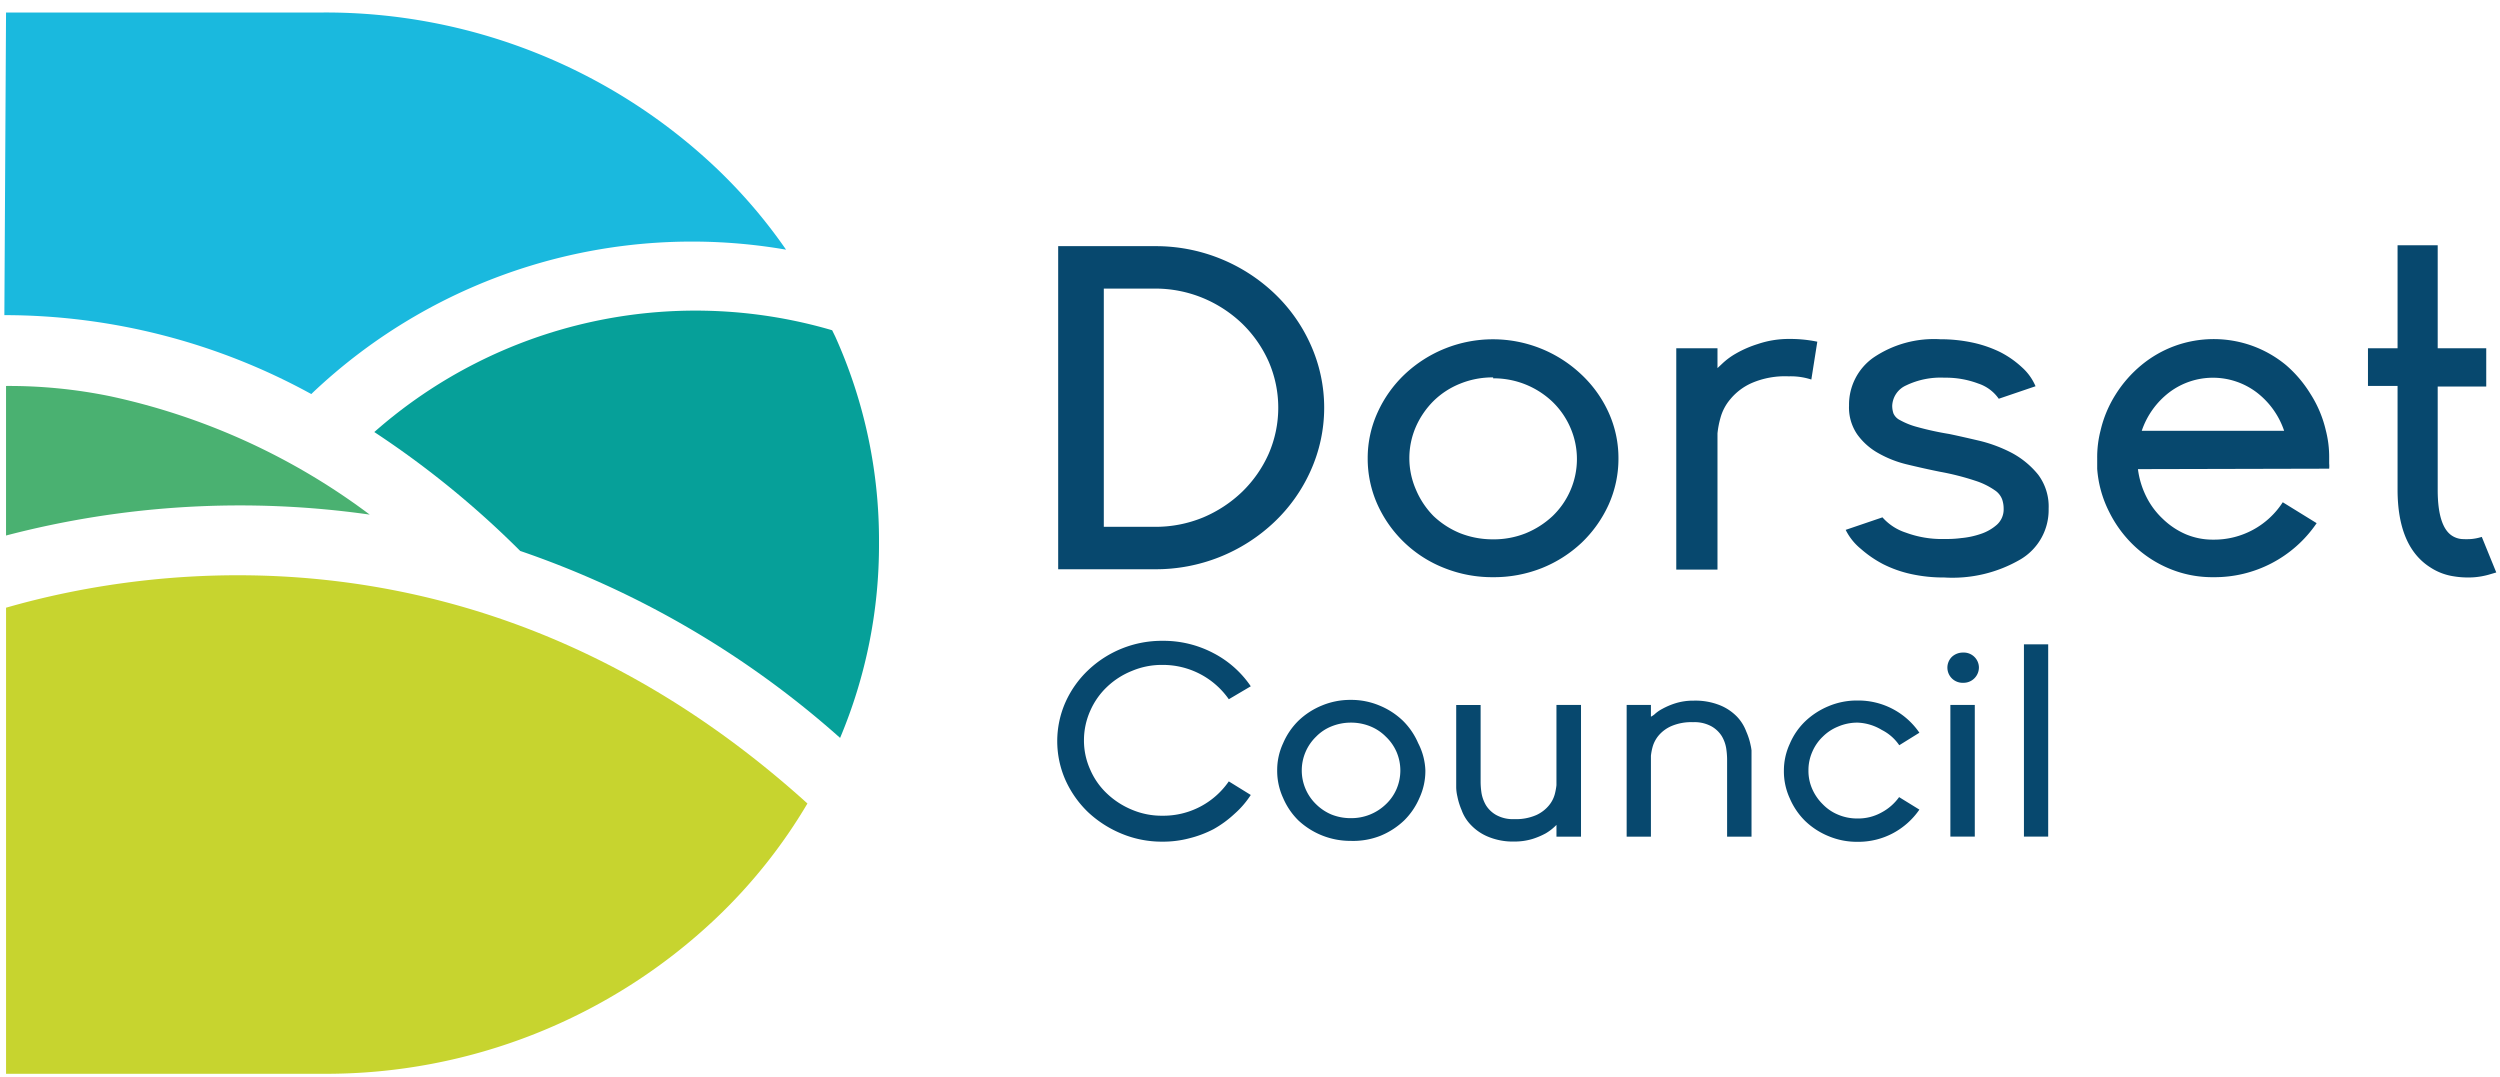 <svg xmlns="http://www.w3.org/2000/svg" width="181" height="78"><path fill="#07486E" d="M84.17 59.058a5.752 5.752 0 004.795-2.486l1.591.984c-.329.508-.727.97-1.182 1.37a7.819 7.819 0 01-1.514 1.105 7.935 7.935 0 01-1.756.662 7.416 7.416 0 01-1.934.243 7.584 7.584 0 01-2.961-.575 8.01 8.01 0 01-2.431-1.558 7.463 7.463 0 01-1.636-2.32 6.968 6.968 0 010-5.647 7.3 7.3 0 011.636-2.309 7.734 7.734 0 015.392-2.132 7.75 7.75 0 013.69.895 7.35 7.35 0 012.696 2.397l-1.59.938a5.822 5.822 0 00-4.796-2.485 5.538 5.538 0 00-2.21.431 5.646 5.646 0 00-1.812 1.16 5.305 5.305 0 00-1.216 1.735 5.22 5.22 0 00-.453 2.133 5.102 5.102 0 00.453 2.121 5.184 5.184 0 001.216 1.736c.526.5 1.141.895 1.812 1.171.7.294 1.452.441 2.21.431zM97.794 60.88a5.518 5.518 0 01-3.79-1.48 5.087 5.087 0 01-1.105-1.624 4.693 4.693 0 01-.431-2 4.597 4.597 0 01.43-1.966c.26-.609.635-1.16 1.106-1.626a5.385 5.385 0 011.701-1.104 5.314 5.314 0 012.089-.408 5.256 5.256 0 012.077.408c.633.257 1.21.633 1.702 1.104.47.466.845 1.017 1.105 1.626.317.608.494 1.28.519 1.967a4.658 4.658 0 01-.432 1.999 5.087 5.087 0 01-1.105 1.624 5.513 5.513 0 01-1.702 1.105c-.688.273-1.425.4-2.164.375zm0-8.562c-.482 0-.958.094-1.403.275a3.23 3.23 0 00-1.105.74 3.404 3.404 0 000 4.895c.318.314.694.566 1.105.74a3.7 3.7 0 001.403.266 3.591 3.591 0 002.541-1.004c.332-.312.595-.688.775-1.105a3.413 3.413 0 000-2.685 3.39 3.39 0 00-.775-1.105 3.34 3.34 0 00-1.105-.74 3.698 3.698 0 00-1.436-.277zM105.517 57.678a3.189 3.189 0 01-.088-.685V51.04h1.768v5.59c.003.267.025.533.066.795.053.307.163.603.32.873.184.294.438.537.74.707.403.218.858.322 1.316.299.55.022 1.097-.08 1.602-.299.35-.163.66-.399.905-.696.196-.236.338-.511.42-.807.056-.214.097-.432.121-.651v-5.812h1.778v9.535h-1.777v-.852c-.23.238-.489.441-.773.61a5.358 5.358 0 01-.962.408c-.434.13-.884.193-1.336.188a4.68 4.68 0 01-1.89-.354 3.602 3.602 0 01-1.215-.827 3.004 3.004 0 01-.695-1.105 4.9 4.9 0 01-.3-.963zM126.743 53.942c.03.129.052.257.067.387V60.573h-1.768v-5.635a5.663 5.663 0 00-.067-.773 2.514 2.514 0 00-.321-.873 2.102 2.102 0 00-.75-.708 2.553 2.553 0 00-1.326-.298 3.668 3.668 0 00-1.58.287c-.355.156-.669.39-.919.685a2.223 2.223 0 00-.43.818c-.058.21-.098.424-.122.641v5.856h-1.757v-9.535h1.757v.85a1.37 1.37 0 00.243-.155 2.62 2.62 0 01.575-.408 5.29 5.29 0 01.96-.409c.426-.13.87-.194 1.316-.189.65-.02 1.296.093 1.9.332.456.183.869.458 1.216.806.307.316.542.692.695 1.105.138.313.242.639.311.972zM134.48 52.318a3.526 3.526 0 00-1.405.287 3.328 3.328 0 00-1.105.729c-.327.312-.587.69-.763 1.105-.185.425-.28.885-.275 1.348-.005.46.089.917.275 1.338.182.414.44.789.763 1.105.312.323.688.58 1.105.751a3.52 3.52 0 001.404.277 3.46 3.46 0 001.756-.442c.5-.267.93-.645 1.26-1.105l1.469.905a5.417 5.417 0 01-1.9 1.702 5.338 5.338 0 01-2.585.629 5.286 5.286 0 01-2.088-.408 5.366 5.366 0 01-1.702-1.105 5.105 5.105 0 01-1.105-1.624 4.662 4.662 0 01-.43-1.99 4.62 4.62 0 01.43-1.977 4.936 4.936 0 011.105-1.612 5.513 5.513 0 011.702-1.105 5.272 5.272 0 012.088-.409 5.356 5.356 0 014.485 2.332l-1.458.906a3.329 3.329 0 00-1.26-1.105 3.638 3.638 0 00-1.767-.532zM143.273 48.33a1.108 1.108 0 01-.332.784 1.1 1.1 0 01-.807.32 1.099 1.099 0 01-.818-1.878c.223-.206.516-.316.818-.31a1.095 1.095 0 011.14 1.083zm-.298 12.242h-1.768v-9.536h1.768v9.536zM146.533 60.572V46.65h1.756v13.922h-1.756zM83.628 17.822a12.46 12.46 0 018.641 3.425 11.684 11.684 0 012.629 3.724 11.111 11.111 0 010 9.094 11.684 11.684 0 01-2.629 3.723 12.458 12.458 0 01-8.64 3.426h-7.017V17.822h7.016zm0 20.32a9.014 9.014 0 003.492-.685c1.045-.441 2-1.07 2.818-1.857a8.848 8.848 0 001.912-2.74 8.373 8.373 0 000-6.685 8.83 8.83 0 00-1.912-2.74 9.203 9.203 0 00-2.84-1.856 9.034 9.034 0 00-3.492-.685h-3.69v17.248h3.712zM108.104 41.788a9.35 9.35 0 01-3.536-.663 8.84 8.84 0 01-4.828-4.574 8.108 8.108 0 01-.719-3.381 7.962 7.962 0 01.719-3.315 8.81 8.81 0 011.945-2.74 9.314 9.314 0 0112.807 0 8.688 8.688 0 011.967 2.74 7.978 7.978 0 01.717 3.315 8.12 8.12 0 01-.717 3.38 8.909 8.909 0 01-1.946 2.74 9.163 9.163 0 01-2.873 1.835 9.384 9.384 0 01-3.536.663zm0-14.464a6.194 6.194 0 00-2.387.453 5.835 5.835 0 00-1.923 1.249 6.117 6.117 0 00-1.282 1.867 5.693 5.693 0 000 4.553c.3.717.736 1.37 1.282 1.922.559.528 1.21.948 1.923 1.238.76.298 1.57.447 2.387.442a6.214 6.214 0 002.365-.442 6.378 6.378 0 001.933-1.238 5.72 5.72 0 001.292-1.856 5.684 5.684 0 000-4.552 5.795 5.795 0 00-1.292-1.868 6.166 6.166 0 00-4.298-1.701v-.067zM129.528 24.54a9.704 9.704 0 012.045.199l-.432 2.74a4.81 4.81 0 00-1.646-.232 6.072 6.072 0 00-2.674.486c-.6.265-1.13.666-1.547 1.171a3.5 3.5 0 00-.718 1.37 6.37 6.37 0 00-.21 1.105v9.858h-2.984V25.214h2.984v1.436l.365-.342c.291-.272.614-.51.962-.707a7.892 7.892 0 011.6-.696 6.95 6.95 0 012.255-.365zM141.14 31.424c.63.132 1.36.298 2.21.497a10.29 10.29 0 012.332.884c.723.391 1.361.92 1.879 1.558.531.713.8 1.587.76 2.475a4.154 4.154 0 01-2.031 3.657 9.77 9.77 0 01-5.525 1.315 10.928 10.928 0 01-2.376-.244 8.5 8.5 0 01-2.044-.718 8.088 8.088 0 01-1.613-1.105 4.128 4.128 0 01-1.105-1.381l2.663-.906a3.821 3.821 0 001.69 1.105c.874.323 1.8.48 2.73.464.353 0 .773 0 1.27-.067a6.05 6.05 0 001.415-.298c.432-.14.83-.366 1.172-.663.332-.296.514-.726.497-1.171a2.057 2.057 0 00-.11-.674 1.374 1.374 0 00-.541-.663 5.26 5.26 0 00-1.372-.674 18.901 18.901 0 00-2.607-.663 64.062 64.062 0 01-2.333-.52 7.91 7.91 0 01-2.098-.817 4.685 4.685 0 01-1.536-1.36 3.433 3.433 0 01-.597-2.088 4.169 4.169 0 011.757-3.47 7.796 7.796 0 014.84-1.336c.771-.002 1.542.075 2.298.232.7.145 1.378.375 2.021.685.58.292 1.115.664 1.592 1.105.43.38.77.852.995 1.381l-2.663.906a2.92 2.92 0 00-1.492-1.105 6.64 6.64 0 00-2.432-.42 5.766 5.766 0 00-2.794.564 1.69 1.69 0 00-.996 1.47c0 .187.03.374.089.552a.987.987 0 00.475.486c.38.21.785.374 1.205.486.781.218 1.575.391 2.376.52zM154.787 33.965c.088.696.293 1.372.608 2 .299.601.703 1.144 1.193 1.602a5.534 5.534 0 001.646 1.105 4.998 4.998 0 001.988.398 5.912 5.912 0 005.05-2.707l2.453 1.514a8.93 8.93 0 01-7.503 3.911 8.045 8.045 0 01-3.105-.597 8.358 8.358 0 01-2.584-1.657 8.67 8.67 0 01-1.835-2.486 8.175 8.175 0 01-.861-3.105v-.376-.397a7.727 7.727 0 01.243-2 8.42 8.42 0 011.105-2.63 8.855 8.855 0 011.845-2.1 8.252 8.252 0 012.42-1.392 8.263 8.263 0 015.646 0c.88.323 1.7.794 2.42 1.392.694.6 1.29 1.305 1.768 2.089a8.42 8.42 0 011.105 2.63c.168.653.25 1.324.243 2v.397c.012.125.012.251 0 .376l-13.845.033zm10.585-2.773a5.858 5.858 0 00-1.978-2.774 5.248 5.248 0 00-6.353 0 5.868 5.868 0 00-1.979 2.774h10.31zM180.73 41.446l-.561.165c-.362.1-.732.164-1.105.188a6.464 6.464 0 01-1.503-.088 4.21 4.21 0 01-1.602-.63c-1.584-1.002-2.375-2.884-2.375-5.646v-7.492h-2.143v-2.73h2.143v-7.457h2.906v7.458h3.514v2.773h-3.514v7.492c0 1.757.354 2.873 1.049 3.315.206.13.44.21.685.232.229.015.457.015.685 0 .262-.022.521-.075.773-.155l1.049 2.575z"/><path fill="#4AB171" d="M8.006 28.694a36.504 36.504 0 00-7.569-.75v10.828a66.83 66.83 0 0126.331-1.514 48.166 48.166 0 00-18.762-8.564z"/><path fill="#C7D42F" d="M.437 77.743h22.994a41.048 41.048 0 0028.397-11.25 38.3 38.3 0 006.63-8.32C35.32 37.247 10.824 41.003.438 43.998v33.745z"/><path fill="#06A099" d="M63.64 39.313a35.92 35.92 0 00-3.16-14.928l-.232-.475a35.148 35.148 0 00-33.149 7.37 67.359 67.359 0 0110.564 8.608 67.871 67.871 0 0123.16 13.536 36.043 36.043 0 002.817-14.111z"/><path fill="#1AB9DE" d="M51.828 12.142A41.127 41.127 0 0023.431.905H.437L.316 22.816a46.196 46.196 0 0122.22 5.713 39.93 39.93 0 0134.375-10.453 38.005 38.005 0 00-5.083-5.934z"/></svg>